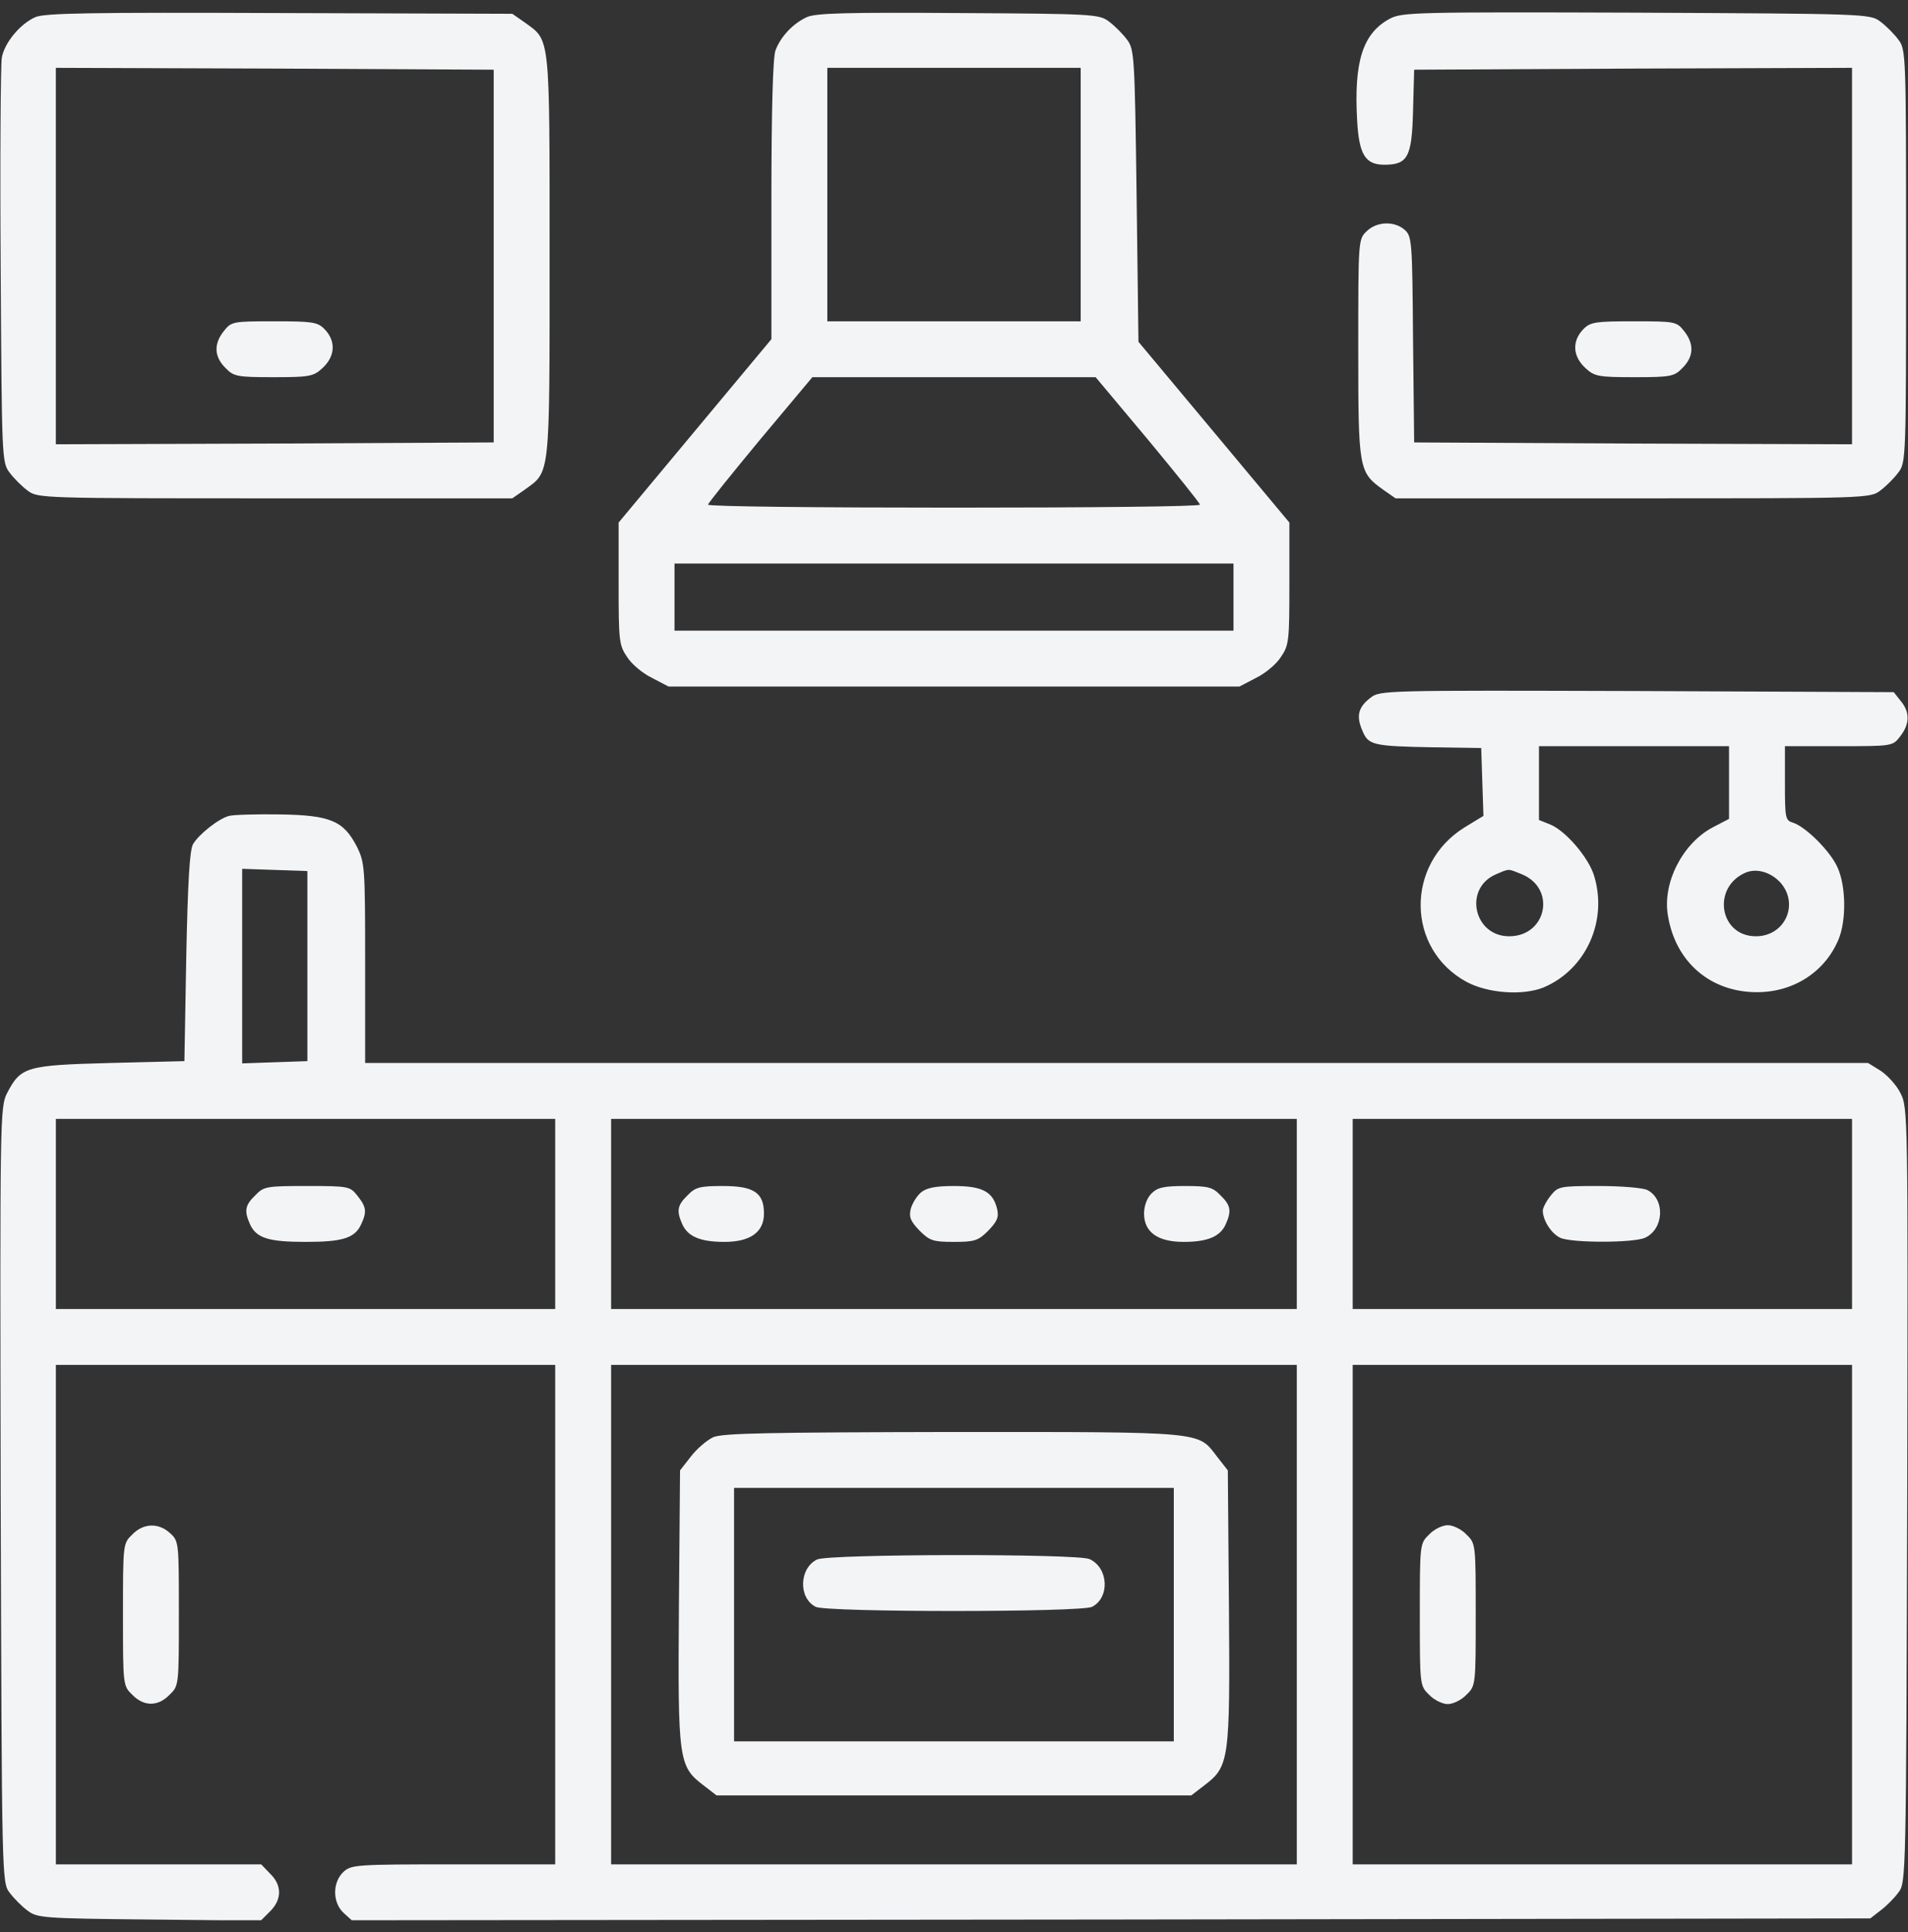 <svg width="80" height="81" viewBox="0 0 80 81" fill="none" xmlns="http://www.w3.org/2000/svg">
<rect x="0" y="0" width="80" height="81" fill="#333333" stroke="none"/>
<g clip-path="url(#clip0_5936_22932)">
<path d="M1.481 0.719C0.841 1 0.184 1.797 0.075 2.422C0.028 2.703 -0.003 6.625 0.028 11.156C0.075 19.188 0.075 19.391 0.403 19.812C0.575 20.047 0.919 20.391 1.153 20.562C1.575 20.891 1.731 20.891 11.528 20.891H21.481L21.997 20.531C23.075 19.75 23.044 20.109 23.044 10.734C23.044 1.359 23.075 1.719 21.997 0.938L21.481 0.578L11.716 0.547C3.841 0.516 1.856 0.547 1.481 0.719ZM20.7 10.734V18.547L11.528 18.594L2.341 18.625V10.734V2.844L11.528 2.875L20.7 2.922V10.734Z" fill="#F3F4F6"/>
<path d="M9.388 13.875C8.95 14.422 8.981 14.953 9.45 15.422C9.794 15.781 9.934 15.812 11.466 15.812C12.95 15.812 13.138 15.781 13.497 15.453C14.059 14.953 14.106 14.297 13.591 13.781C13.309 13.5 13.075 13.469 11.497 13.469C9.747 13.469 9.7 13.484 9.388 13.875Z" fill="#F3F4F6"/>
<path d="M33.828 0.719C33.25 0.984 32.734 1.531 32.516 2.109C32.406 2.391 32.344 4.625 32.344 8.391V14.219L29.141 18.062L25.938 21.906V24.469C25.938 26.859 25.953 27.047 26.297 27.547C26.484 27.844 26.953 28.234 27.344 28.422L28.031 28.781H40H51.969L52.656 28.422C53.047 28.234 53.516 27.844 53.703 27.547C54.047 27.047 54.062 26.859 54.062 24.469V21.906L50.906 18.125L47.734 14.328L47.656 8.203C47.578 2.328 47.562 2.062 47.25 1.656C47.078 1.422 46.734 1.078 46.5 0.906C46.094 0.594 45.859 0.578 40.188 0.547C35.516 0.516 34.203 0.547 33.828 0.719ZM45.312 8.156V13.469H40H34.688V8.156V2.844H40H45.312V8.156ZM48.125 18.422C49.328 19.875 50.312 21.094 50.312 21.156C50.312 21.234 45.672 21.281 40 21.281C34.328 21.281 29.688 21.234 29.688 21.156C29.688 21.094 30.672 19.875 31.875 18.422L34.062 15.812H40H45.938L48.125 18.422ZM51.719 25.031V26.438H40H28.281V25.031V23.625H40H51.719V25.031Z" fill="#F3F4F6"/>
<path d="M58.278 0.781C57.138 1.391 56.763 2.578 56.903 5.047C56.981 6.484 57.247 6.906 58.044 6.906C59.028 6.906 59.2 6.578 59.247 4.641L59.294 2.922L68.481 2.875L77.653 2.844V10.734V18.625L68.481 18.594L59.294 18.547L59.247 14.234C59.216 10.141 59.2 9.906 58.903 9.641C58.466 9.25 57.716 9.281 57.294 9.703C56.95 10.031 56.95 10.109 56.95 14.609C56.95 19.672 56.966 19.797 57.997 20.531L58.513 20.891H68.466C78.263 20.891 78.419 20.891 78.841 20.562C79.075 20.391 79.419 20.047 79.591 19.812C79.919 19.391 79.919 19.219 79.919 10.734C79.919 2.25 79.919 2.078 79.591 1.656C79.419 1.422 79.075 1.078 78.841 0.906C78.419 0.578 78.231 0.578 68.622 0.531C59.309 0.5 58.794 0.516 58.278 0.781Z" fill="#F3F4F6"/>
<path d="M66.406 13.781C65.89 14.297 65.937 14.953 66.5 15.453C66.859 15.781 67.047 15.812 68.531 15.812C70.062 15.812 70.203 15.781 70.547 15.422C71.015 14.953 71.047 14.422 70.609 13.875C70.297 13.484 70.25 13.469 68.5 13.469C66.922 13.469 66.687 13.5 66.406 13.781Z" fill="#F3F4F6"/>
<path d="M57.465 29.25C56.949 29.641 56.855 30.016 57.121 30.625C57.371 31.234 57.543 31.281 60.074 31.328L62.105 31.359L62.152 32.781L62.199 34.203L61.402 34.688C58.918 36.234 58.965 39.781 61.48 41.156C62.371 41.641 63.855 41.75 64.73 41.391C66.496 40.641 67.418 38.609 66.84 36.719C66.621 35.969 65.652 34.828 64.996 34.562L64.527 34.375V32.828V31.281H68.511H72.496V32.812V34.328L71.777 34.703C70.543 35.375 69.699 37.016 69.933 38.375C70.246 40.328 71.715 41.594 73.668 41.594C75.215 41.594 76.527 40.734 77.09 39.375C77.418 38.578 77.402 37.141 77.043 36.359C76.746 35.688 75.715 34.656 75.168 34.484C74.855 34.391 74.84 34.281 74.84 32.828V31.281H77.09C79.34 31.281 79.355 31.281 79.668 30.875C80.074 30.359 80.09 29.859 79.699 29.391L79.402 29.016L68.621 28.969C58.074 28.938 57.855 28.938 57.465 29.25ZM63.824 36.656C65.261 37.266 64.84 39.25 63.277 39.25C61.793 39.25 61.355 37.25 62.715 36.656C63.308 36.406 63.199 36.406 63.824 36.656ZM74.652 37C75.449 37.906 74.84 39.25 73.621 39.25C72.09 39.25 71.761 37.188 73.199 36.578C73.668 36.391 74.246 36.562 74.652 37Z" fill="#F3F4F6"/>
<path d="M9.607 34.203C9.17 34.312 8.326 34.984 8.092 35.391C7.951 35.641 7.873 37 7.81 40.109L7.732 44.484L4.607 44.562C1.092 44.656 0.873 44.719 0.295 45.828C-0.002 46.422 -0.002 46.828 0.029 62.672C0.076 78.797 0.076 78.922 0.404 79.344C0.576 79.578 0.92 79.922 1.154 80.094C1.56 80.406 1.81 80.422 6.263 80.469L10.935 80.516L11.326 80.125C11.826 79.625 11.826 79.031 11.326 78.547L10.951 78.156H6.638H2.342V67.688V57.219H12.81H23.279V67.688V78.156H19.013C14.935 78.156 14.732 78.172 14.404 78.469C13.935 78.906 13.935 79.75 14.404 80.188L14.748 80.5L46.576 80.469L78.42 80.422L78.842 80.094C79.076 79.922 79.42 79.578 79.592 79.344C79.92 78.922 79.92 78.797 79.967 62.672C79.998 46.75 79.998 46.422 79.685 45.828C79.529 45.5 79.138 45.078 78.857 44.891L78.326 44.562H46.81H15.31V40.375C15.31 36.344 15.295 36.172 14.967 35.5C14.404 34.406 13.857 34.172 11.717 34.141C10.732 34.125 9.779 34.156 9.607 34.203ZM12.888 40.5V44.484L11.529 44.531L10.154 44.578V40.5V36.422L11.529 36.469L12.888 36.516V40.5ZM23.279 50.891V54.875H12.81H2.342V50.891V46.906H12.81H23.279V50.891ZM54.373 50.891V54.875H39.998H25.623V50.891V46.906H39.998H54.373V50.891ZM77.654 50.891V54.875H67.185H56.717V50.891V46.906H67.185H77.654V50.891ZM54.373 67.688V78.156H39.998H25.623V67.688V57.219H39.998H54.373V67.688ZM77.654 67.688V78.156H67.185H56.717V67.688V57.219H67.185H77.654V67.688Z" fill="#F3F4F6"/>
<path d="M10.704 50.109C10.266 50.531 10.235 50.766 10.485 51.328C10.751 51.906 11.266 52.062 12.813 52.062C14.36 52.062 14.876 51.906 15.141 51.328C15.391 50.797 15.36 50.594 14.985 50.125C14.673 49.734 14.626 49.719 12.876 49.719C11.173 49.719 11.063 49.734 10.704 50.109Z" fill="#F3F4F6"/>
<path d="M28.829 50.109C28.391 50.531 28.36 50.766 28.61 51.328C28.845 51.844 29.376 52.062 30.376 52.062C31.454 52.062 32.032 51.656 32.032 50.875C32.032 50 31.61 49.719 30.313 49.719C29.345 49.719 29.157 49.766 28.829 50.109Z" fill="#F3F4F6"/>
<path d="M38.621 49.984C38.434 50.141 38.246 50.453 38.184 50.688C38.105 51.031 38.184 51.203 38.559 51.594C38.98 52.016 39.137 52.062 39.996 52.062C40.855 52.062 41.012 52.016 41.434 51.594C41.809 51.203 41.887 51.031 41.809 50.688C41.637 49.953 41.184 49.719 39.996 49.719C39.215 49.719 38.855 49.797 38.621 49.984Z" fill="#F3F4F6"/>
<path d="M48.281 50.031C48.094 50.219 47.969 50.547 47.969 50.875C47.969 51.656 48.547 52.062 49.625 52.062C50.625 52.062 51.156 51.844 51.391 51.328C51.641 50.766 51.609 50.531 51.172 50.109C50.844 49.766 50.656 49.719 49.688 49.719C48.797 49.719 48.531 49.781 48.281 50.031Z" fill="#F3F4F6"/>
<path d="M65.016 50.125C64.828 50.359 64.688 50.641 64.688 50.75C64.688 51.156 65.047 51.719 65.422 51.891C65.906 52.109 68.469 52.109 68.969 51.891C69.766 51.531 69.828 50.281 69.078 49.891C68.906 49.797 68 49.719 67.047 49.719C65.391 49.719 65.328 49.734 65.016 50.125Z" fill="#F3F4F6"/>
<path d="M29.903 60.25C29.638 60.375 29.216 60.734 28.966 61.062L28.513 61.641L28.466 67.359C28.419 73.797 28.45 74.047 29.497 74.844L30.044 75.266H39.997H49.95L50.497 74.844C51.544 74.047 51.575 73.797 51.528 67.359L51.481 61.641L51.028 61.062C50.216 60 50.575 60.031 39.966 60.031C32.247 60.047 30.294 60.078 29.903 60.25ZM49.216 67.688V73H39.997H30.778V67.688V62.375H39.997H49.216V67.688Z" fill="#F3F4F6"/>
<path d="M34.261 65.375C33.511 65.734 33.464 66.984 34.198 67.359C34.62 67.594 45.37 67.594 45.792 67.359C46.542 66.969 46.479 65.719 45.682 65.359C45.167 65.125 34.745 65.141 34.261 65.375Z" fill="#F3F4F6"/>
<path d="M59.922 64.328C59.531 64.703 59.531 64.734 59.531 67.688C59.531 70.641 59.531 70.672 59.922 71.047C60.125 71.266 60.484 71.438 60.703 71.438C60.922 71.438 61.281 71.266 61.484 71.047C61.875 70.672 61.875 70.641 61.875 67.688C61.875 64.734 61.875 64.703 61.484 64.328C61.281 64.109 60.922 63.938 60.703 63.938C60.484 63.938 60.125 64.109 59.922 64.328Z" fill="#F3F4F6"/>
<path d="M5.547 64.328C5.156 64.703 5.156 64.734 5.156 67.688C5.156 70.641 5.156 70.672 5.547 71.047C6.031 71.547 6.625 71.547 7.109 71.047C7.5 70.672 7.5 70.656 7.5 67.641C7.5 64.688 7.5 64.609 7.141 64.281C6.656 63.828 6.016 63.844 5.547 64.328Z" fill="#F3F4F6"/>
</g>
<defs>
<clipPath id="clip0_5936_22932">
<rect width="80" height="80" fill="white" transform="translate(0 0.5)"/>
</clipPath>
</defs>
</svg>
